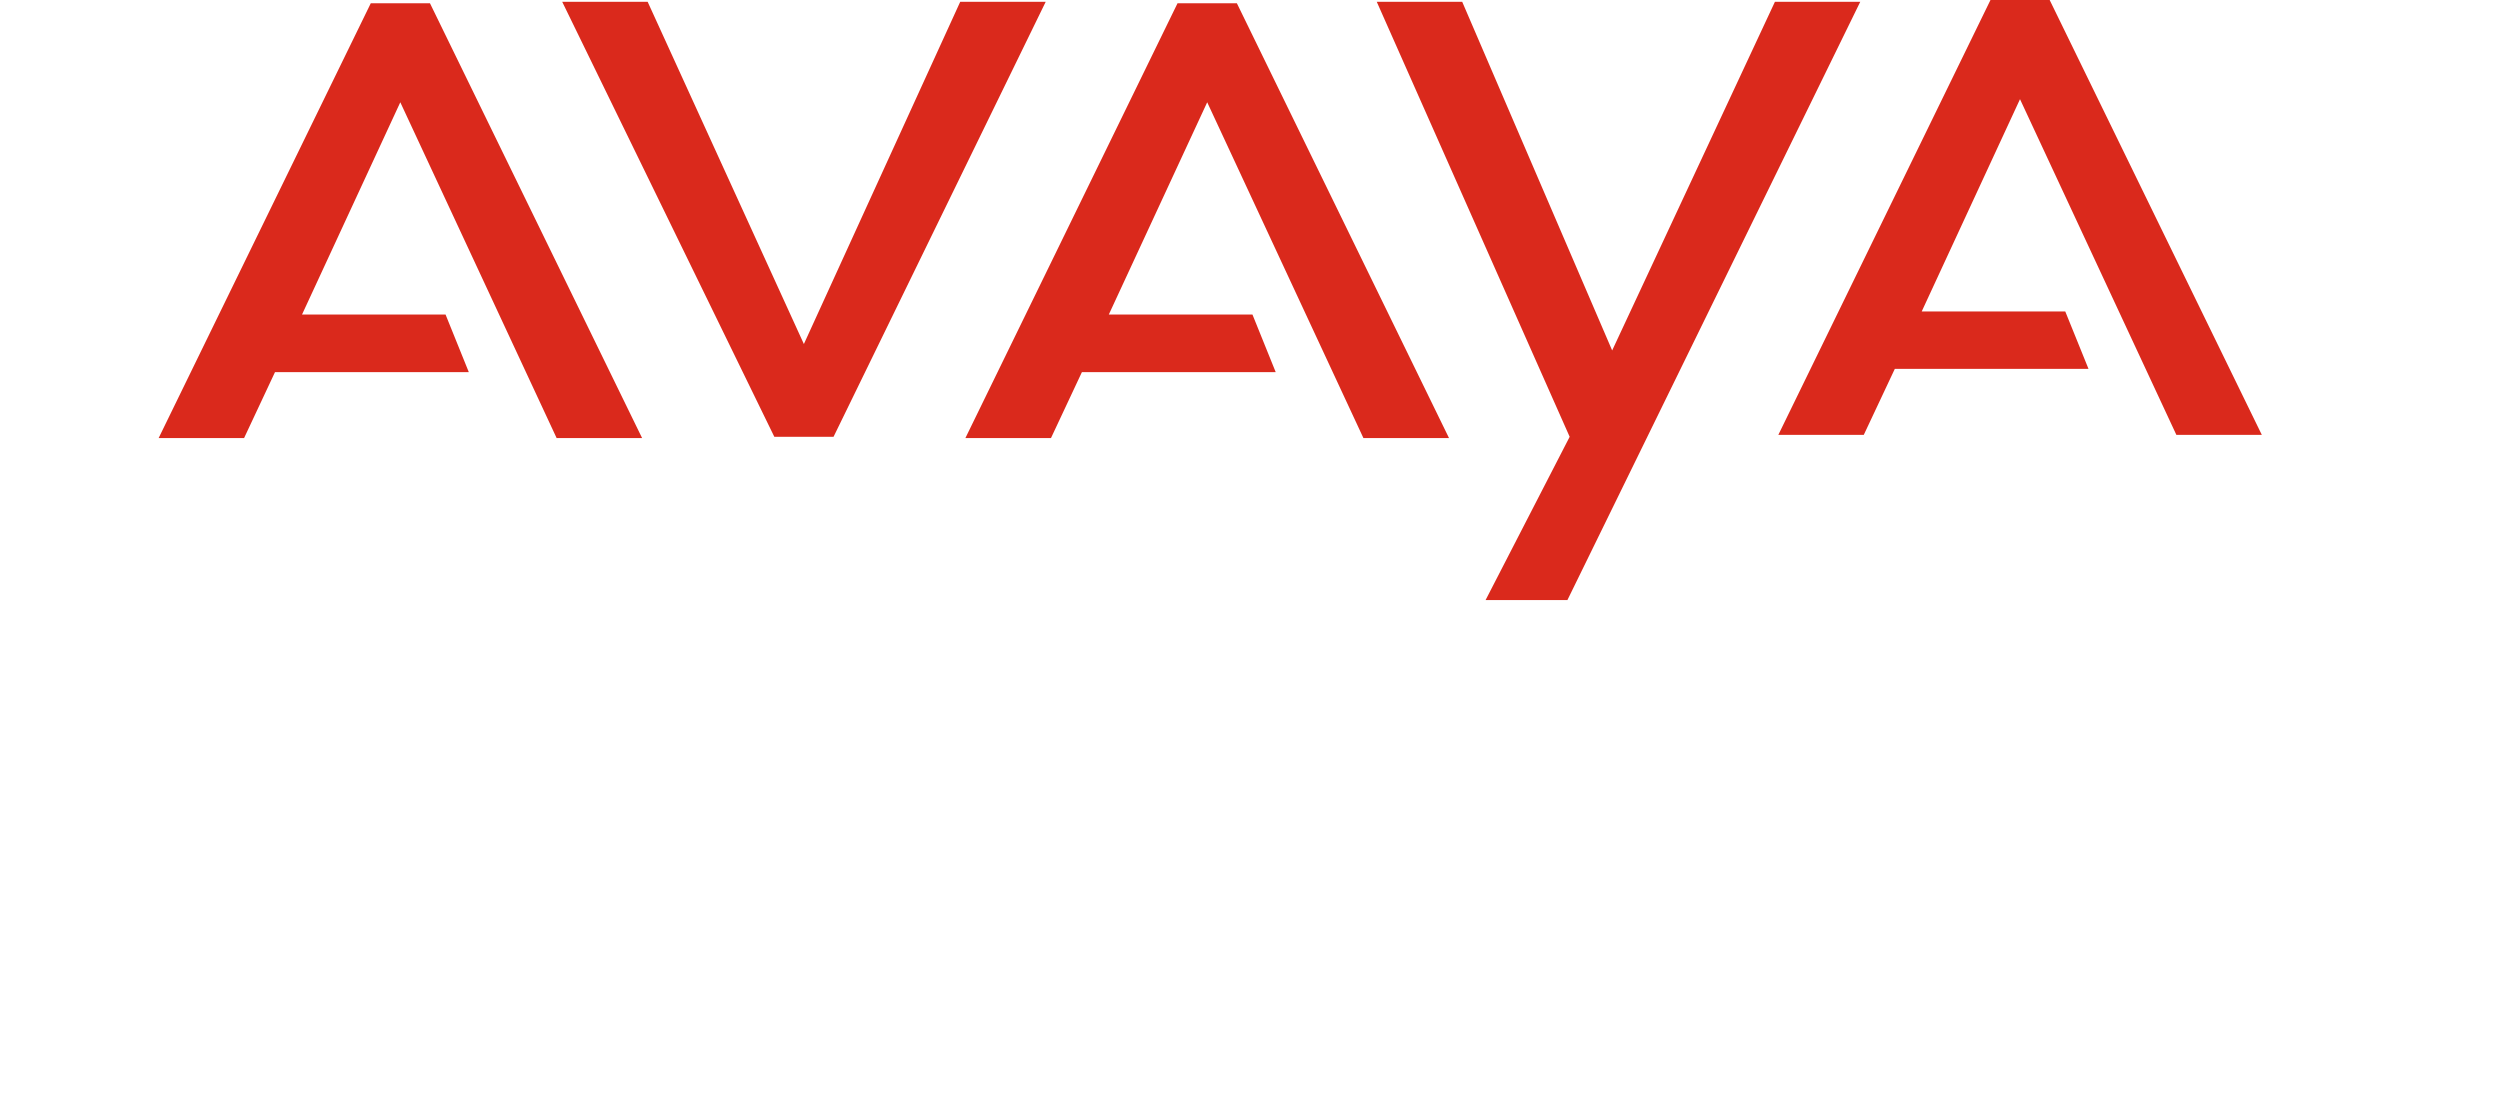 <svg width="67" height="30" viewBox="0 0 67 30" fill="none" xmlns="http://www.w3.org/2000/svg">
<path fill-rule="evenodd" clip-rule="evenodd" d="M51.502 8.347H55.349L55.972 9.886H50.781L49.949 11.655H47.659L53.345 0H54.931L60.617 11.655H58.327L54.136 2.658L51.502 8.347Z" fill="#DA291C"/>
<path fill-rule="evenodd" clip-rule="evenodd" d="M8.094 8.43H11.941L12.564 9.973H7.37L6.541 11.741H4.251L9.937 0.087H11.523L17.209 11.741H14.918L10.728 2.741L8.094 8.43Z" fill="#DA291C"/>
<path fill-rule="evenodd" clip-rule="evenodd" d="M29.716 8.43H33.566L34.189 9.973H28.995L28.166 11.741H25.872L31.558 0.087H33.148L38.834 11.741H36.54L32.353 2.741L29.716 8.43Z" fill="#DA291C"/>
<path fill-rule="evenodd" clip-rule="evenodd" d="M15.067 0.048L20.752 11.706H20.847H22.241H22.339L28.025 0.048H25.734L21.544 9.22L17.357 0.048H15.067Z" fill="#DA291C"/>
<path fill-rule="evenodd" clip-rule="evenodd" d="M42.007 16.081L49.855 0.048H47.568L43.206 9.392L39.187 0.048H36.897L42.067 11.706L39.814 16.081H42.007Z" fill="#DA291C"/>
</svg>